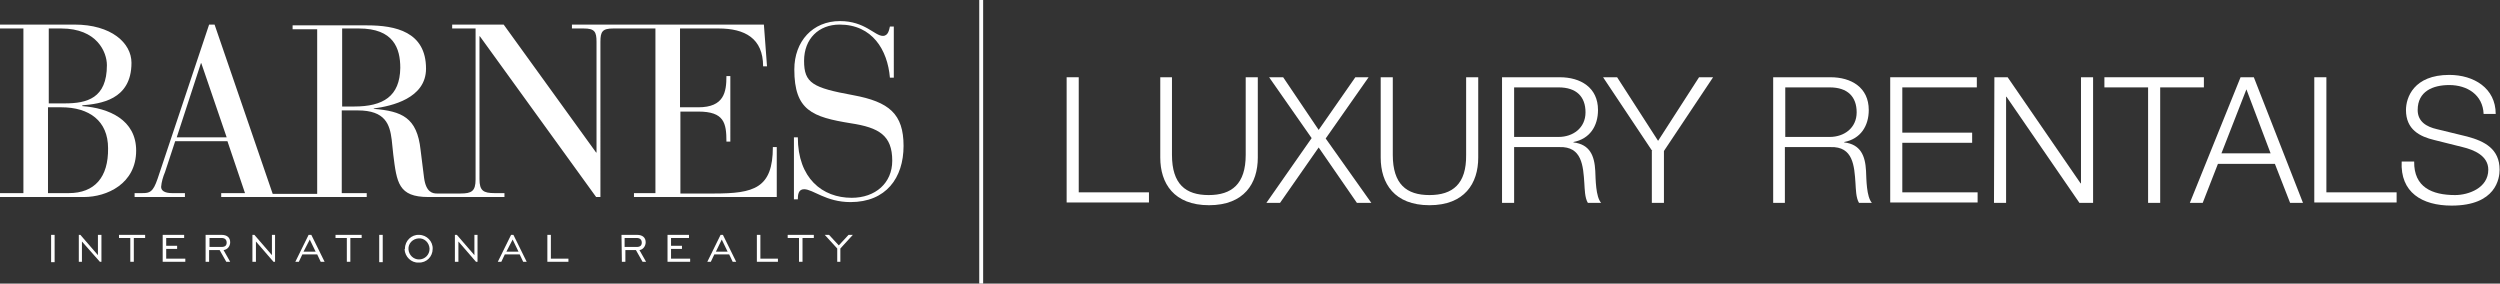 <?xml version="1.0" encoding="utf-8"?>
<!-- Generator: Adobe Illustrator 23.0.2, SVG Export Plug-In . SVG Version: 6.00 Build 0)  -->
<svg version="1.1" id="Calque_1" xmlns="http://www.w3.org/2000/svg" xmlns:xlink="http://www.w3.org/1999/xlink" x="0px" y="0px"
	 viewBox="0 0 640.8 72.7" style="enable-background:new 0 0 640.8 72.7;" xml:space="preserve">
<rect x="0" y="0" width="640.8" height="72.7" fill="#333333" stroke="none"/>
<style type="text/css">
	.st0{fill:#FFFFFF;}
</style>
<title>BU-LUXURY-RENTALS</title>
<path class="st0" d="M17.6,49.5h-5.3v-22h3.4c7.2,0,12,3.5,12,10.5C27.8,45.4,24.3,49.5,17.6,49.5 M12.4,7.3h3.3
	c9.2,0,11.7,6.1,11.7,9.4c0,8.5-5.1,9.8-10.8,9.8h-4.1V7.3z M21.1,27.2V27c4.5-0.4,12.6-1.3,12.6-10.9c0-5.1-5.2-9.8-14.6-9.8H0v1h6
	v42.2H0v1h21.5c5.9,0,13.4-3.4,13.4-11.9C34.9,30.7,27.9,27.7,21.1,27.2"/>
<path class="st0" d="M90.8,27.3h-3.1v-20h4.3c8.9,0,10.6,5.1,10.6,10.1C102.5,24.7,98.2,27.3,90.8,27.3 M45.3,35.2l6.2-19h0.1
	l6.5,19H45.3z M183,49.6h-8.6v-21h4.6c6.6,0,7.2,2.9,7.2,7.7h1V19.5h-1c0,4.1-0.6,8-7.2,8h-4.7V7.3h9.9c6.7,0,11.4,2.5,11.4,9.7h1
	l-0.8-10.7h-49.2v1h3c2.8,0,3.3,0.8,3.3,3.4v28.4h-0.1L129.1,6.3h-13.2v1h6V46c0,3-1,3.6-3.9,3.6h-6c-1.1,0-2.8-0.3-3.3-4l-0.9-7.2
	c-0.9-8.3-4.8-9.9-12-10.5v-0.1c4.6-0.6,13.4-2.6,13.4-10.2c0-9.5-7.9-11.1-15.1-11.1H75v1h6.3v42.2H69.9L55,6.3h-1.4L40.4,45.8
	c-1.2,3.5-2,3.7-4,3.7h-1.9v1h12.9v-1h-3.3c-2,0-2.8-0.7-2.8-1.6c0.1-1.3,0.5-2.6,1-3.8l2.6-7.9h13.4l4.5,13.3h-6.1v1h37.3v-1h-6.4
	V28.3h4.1c7.1,0,8.2,3.6,8.7,7.5l0.4,3.8c0.9,7.2,1.3,10.9,9,10.9h19.5v-1h-2.5c-2.9,0-3.9-0.6-3.9-3.6V9.3h0.1l29.8,41.2h1.1V10.7
	c0-2.6,0.5-3.4,3.3-3.4H168v42.2h-5.5v1h36.6V37.7h-1C198.1,48.3,193.2,49.6,183,49.6"/>
<path class="st0" d="M218.7,24.4c-10.4-1.9-12.6-3.1-12.6-8.8s3.8-9.3,9.1-9.3c8.4,0,12.3,6.5,12.9,13.6h1V6.8h-1
	c-0.2,0.8-0.4,2.4-1.8,2.4c-2.1,0-4.6-3.8-11-3.8c-7,0-11.7,5.2-11.7,12.4c0,10.5,4.6,12.2,14.5,13.8c7.2,1.1,10.6,3.1,10.6,9.6
	c0,5.7-4.3,9.5-10.4,9.5c-7.5,0-13.8-5-13.8-15.5h-1v15.9h1c0-1.1,0.1-2.6,1.6-2.6c2.3,0,5.6,3.3,11.9,3.3c9.1,0,13.6-6.2,13.6-14.4
	S227.9,26.1,218.7,24.4"/>
<rect x="13.1" y="60.2" class="st0" width="0.9" height="7"/>
<polygon class="st0" points="25.1,60.2 25.1,65.4 20.6,60.2 20.2,60.2 20.2,67.1 21,67.1 21,61.9 25.6,67.1 26,67.1 26,60.2 "/>
<polygon class="st0" points="30.5,60.2 30.5,61 33.4,61 33.4,67.1 34.3,67.1 34.3,61 37.2,61 37.2,60.2 "/>
<polygon class="st0" points="41.7,60.2 41.7,67.1 47.5,67.1 47.5,66.3 42.6,66.3 42.6,63.8 45.4,63.8 45.4,63 42.6,63 42.6,61 
	47.2,61 47.2,60.2 "/>
<path class="st0" d="M52.8,60.2h4c1.4,0,2.2,0.7,2.2,1.9c0,1-0.7,1.9-1.7,2l1.7,3h-1l-1.7-3h-2.7v3h-0.9V60.2z M56.8,63.3
	c0.9,0,1.3-0.4,1.3-1.1S57.7,61,56.8,61h-3.1v2.3H56.8z"/>
<polygon class="st0" points="69.7,60.2 69.7,65.4 65.2,60.2 64.7,60.2 64.7,67.1 65.6,67.1 65.6,61.9 70.1,67.1 70.5,67.1 
	70.5,60.2 "/>
<path class="st0" d="M79.1,60.2l-3.4,6.9h0.9l0.9-1.9h3.8l0.9,1.9h1l-3.4-6.9H79.1z M79.4,61.4l1.5,3.1h-3.1L79.4,61.4z"/>
<polygon class="st0" points="86,60.2 86,61 88.9,61 88.9,67.1 89.8,67.1 89.8,61 92.7,61 92.7,60.2 "/>
<rect x="97.2" y="60.2" class="st0" width="0.9" height="7"/>
<path class="st0" d="M103.8,63.7c0-2,1.7-3.6,3.6-3.5c2,0,3.6,1.7,3.5,3.6c0,2-1.6,3.6-3.6,3.5c-1.9,0.1-3.5-1.5-3.6-3.4
	C103.8,63.8,103.8,63.8,103.8,63.7 M110.1,63.7c-0.1-1.5-1.3-2.7-2.8-2.6c-1.5,0.1-2.7,1.3-2.6,2.8c0.1,1.5,1.3,2.6,2.7,2.6
	c1.5,0,2.7-1.2,2.7-2.7C110.1,63.8,110.1,63.8,110.1,63.7"/>
<polygon class="st0" points="121.6,60.2 121.6,65.4 117.1,60.2 116.6,60.2 116.6,67.1 117.5,67.1 117.5,61.9 122,67.1 122.4,67.1 
	122.4,60.2 "/>
<path class="st0" d="M131,60.2l-3.4,6.9h0.9l0.9-1.9h3.8l0.9,1.9h0.9l-3.4-6.9H131z M131.4,61.4l1.5,3.1h-3.1L131.4,61.4z"/>
<polygon class="st0" points="140.3,60.2 140.3,67.1 145.7,67.1 145.7,66.3 141.2,66.3 141.2,60.2 "/>
<path class="st0" d="M159.3,60.2h4c1.4,0,2.2,0.7,2.2,1.9c0,1-0.7,1.9-1.6,2l1.7,3h-0.9l-1.7-3h-2.7v3h-0.9L159.3,60.2z M163.2,63.3
	c0.9,0,1.3-0.4,1.3-1.1s-0.4-1.2-1.3-1.2h-3.1v2.3H163.2z"/>
<polygon class="st0" points="171.1,60.2 171.1,67.1 176.9,67.1 176.9,66.3 172,66.3 172,63.8 174.8,63.8 174.8,63 172,63 172,61 
	176.6,61 176.6,60.2 "/>
<path class="st0" d="M184.7,60.2l-3.4,6.9h0.9l0.9-1.9h3.8l0.9,1.9h0.9l-3.4-6.9H184.7z M185,61.4l1.5,3.1h-3L185,61.4z"/>
<polygon class="st0" points="194,60.2 194,67.1 199.4,67.1 199.4,66.3 194.9,66.3 194.9,60.2 "/>
<polygon class="st0" points="201.9,60.2 201.9,61 204.8,61 204.8,67.1 205.7,67.1 205.7,61 208.6,61 208.6,60.2 "/>
<polygon class="st0" points="217.5,60.2 215,62.9 212.5,60.2 211.4,60.2 214.6,63.7 214.6,67.1 215.4,67.1 215.4,63.7 218.6,60.2 
	"/>
<rect x="251" class="st0" width="1" height="72.7"/>
<path class="st0" d="M273.4,19.8h3.1v29.5h18v2.6h-21.1V19.8z"/>
<path class="st0" d="M297.3,19.8h3.1v19.9c0,7.5,3.5,10.3,9.4,10.3s9.5-2.8,9.5-10.3V19.8h3.1v20.6c0,6.6-3.5,12.2-12.5,12.2
	s-12.5-5.6-12.5-12.2V19.8z"/>
<path class="st0" d="M325.3,19.8h3.6l9.1,13.5l9.4-13.5h3.4l-11,15.7L351.5,52h-3.7L338,37.8L328.1,52h-3.5l11.6-16.6L325.3,19.8z"
	/>
<path class="st0" d="M353.9,19.8h3.1v19.9c0,7.5,3.5,10.3,9.4,10.3s9.5-2.8,9.4-10.3V19.8h3.1v20.6c0,6.6-3.5,12.2-12.5,12.2
	s-12.5-5.6-12.5-12.2V19.8z"/>
<path class="st0" d="M385.1,19.8h14.7c5.3,0,9.8,2.6,9.8,8.4c0,4.1-2.1,7.4-6.3,8.2v0.1c4.2,0.5,5.4,3.4,5.6,7.3
	c0.1,2.2,0.1,6.6,1.5,8.2H407c-0.8-1.3-0.8-3.6-0.9-5c-0.3-4.5-0.6-9.5-6.4-9.3h-11.6V52h-3.1V19.8z M388.1,35.1h11.4
	c3.7,0,6.9-2.3,6.9-6.3s-2.3-6.4-6.9-6.4h-11.4V35.1z"/>
<path class="st0" d="M423.5,38.7l-12.6-18.9h3.6L425,36.1l10.5-16.3h3.6l-12.6,18.9V52h-3.1V38.7z"/>
<path class="st0" d="M454.5,19.8h14.7c5.3,0,9.8,2.6,9.8,8.4c0,4.1-2.1,7.4-6.3,8.2v0.1c4.2,0.5,5.4,3.4,5.6,7.3
	c0.1,2.2,0.1,6.6,1.5,8.2h-3.3c-0.8-1.3-0.8-3.6-0.9-5c-0.3-4.5-0.6-9.5-6.4-9.3h-11.7V52h-3V19.8z M457.6,35.1H469
	c3.7,0,6.9-2.3,6.9-6.3s-2.3-6.4-6.9-6.4h-11.4L457.6,35.1z"/>
<path class="st0" d="M484.5,19.8h22.2v2.6h-19.1v11.6h17.9v2.6h-17.9v12.7h19.3v2.6h-22.4V19.8z"/>
<path class="st0" d="M511.2,19.8h3.4L533.3,47h0.1V19.8h3.1V52H533l-18.7-27.2h-0.1V52h-3.1L511.2,19.8z"/>
<path class="st0" d="M539.4,19.8h25.5v2.6h-11.2V52h-3.1V22.4h-11.2V19.8z"/>
<path class="st0" d="M574.3,19.8h3.4L590.3,52H587l-3.9-10h-14.6l-3.9,10h-3.3L574.3,19.8z M569.4,39.3H582l-6.2-16.4L569.4,39.3z"
	/>
<path class="st0" d="M593.2,19.8h3.1v29.5h18v2.6h-21.1V19.8z"/>
<path class="st0" d="M618.8,41.4c-0.1,6.6,4.6,8.6,10.5,8.6c3.4,0,8.5-1.8,8.5-6.5c0-3.6-3.7-5.1-6.6-5.8l-7.2-1.8
	c-3.8-0.9-7.3-2.7-7.3-7.7c0-3.2,2-9,11.1-9c6.3,0,11.9,3.4,11.9,10h-3.1c-0.2-4.9-4.2-7.4-8.8-7.4c-4.2,0-8.1,1.6-8.1,6.4
	c0,3,2.3,4.3,4.9,4.9l7.8,1.9c4.5,1.2,8.3,3.2,8.3,8.5c0,2.2-0.9,9.2-12.3,9.2c-7.6,0-13.2-3.4-12.8-11.3H618.8z"/>
</svg>
